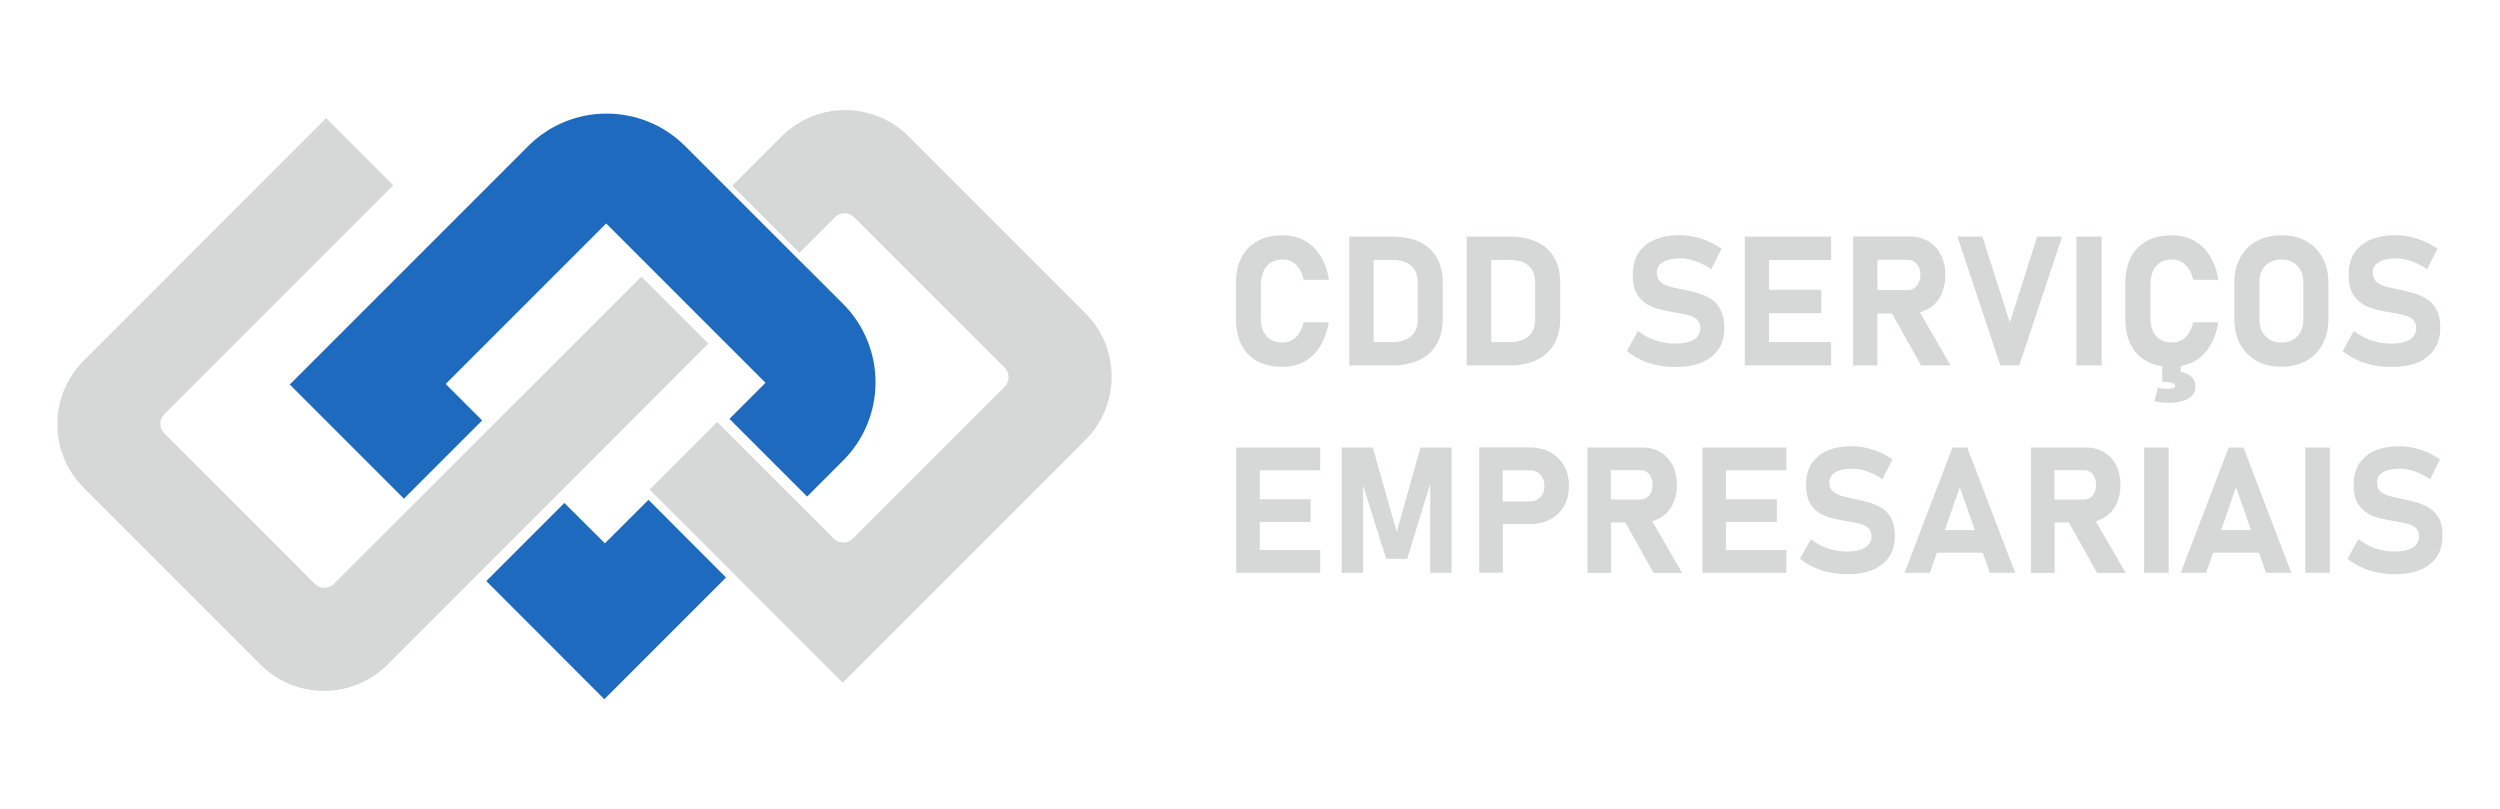 <?xml version="1.0" encoding="utf-8"?>
<!-- Generator: Adobe Illustrator 19.0.0, SVG Export Plug-In . SVG Version: 6.00 Build 0)  -->
<svg version="1.1" id="Camada_1" xmlns="http://www.w3.org/2000/svg" xmlns:xlink="http://www.w3.org/1999/xlink" x="0px" y="0px"
	 viewBox="0 0 1754.1 567.8" style="enable-background:new 0 0 1754.1 567.8;" xml:space="preserve">
<style type="text/css">
	.st0{fill:#D6D7D7;}
	.st1{fill:#1D6ABE;}
</style>
<path class="st0" d="M548.4,95.7l-34.6,34.6l47.1,47.1l25-25c3.7-3.7,9.7-3.7,13.4,0L704.9,258c3.7,3.7,3.7,9.7,0,13.4L598.4,377.9
	c-3.7,3.7-9.7,3.7-13.4,0l-81.8-81.8l-47.4,47.4l135.5,135.5l170.2-170.2c24.6-24.6,24.6-64.5,0-89.1L637.5,95.7
	C612.9,71.1,573,71.1,548.4,95.7"/>
<polygon class="st1" points="396,352.9 341.2,407.7 424,490.6 509.4,405.2 455,350.7 424.4,381.2 "/>
<path class="st1" d="M370.6,102.5L203.3,269.8l80.1,80.1l54.9-54.9l-25.6-25.6l112.6-112.6l78.1,78.1l12.3,12.3l21.4,21.4
	l-25.3,25.3l54.5,54.5l25.2-25.2c30.4-30.4,30.4-79.6,0-110l-20.9-20.9L558.2,180l-77.5-77.5C450.3,72.1,401,72.1,370.6,102.5"/>
<path class="st0" d="M234.3,409.7c-3.7,3.7-9.7,3.7-13.4,0L115.3,304c-3.7-3.7-3.7-9.7,0-13.4L275.9,130l-47.1-47.1L58.7,253.1
	c-24.6,24.6-24.6,64.5,0,89.1l124.1,124.1c24.6,24.6,64.5,24.6,89.1,0L497,241.1L450,194.1L234.3,409.7z"/>
<path class="st0" d="M889,186.5c2.6-2.9,6.3-4.4,11.1-4.4c2.4,0,4.7,0.6,6.6,1.7c2,1.1,3.6,2.7,5,4.8c1.4,2.1,2.4,4.7,3.1,7.7h17.7
	c-1.1-6.6-3.1-12.3-6.1-16.9c-2.9-4.6-6.6-8.2-11.1-10.6c-4.5-2.4-9.5-3.7-15.3-3.7c-6.9,0-12.8,1.3-17.7,4
	c-4.9,2.7-8.6,6.5-11.2,11.5c-2.6,5-3.9,11.1-3.9,18.3v24.8c0,7.1,1.3,13.2,3.9,18.3c2.6,5,6.3,8.9,11.2,11.5
	c4.9,2.6,10.8,3.9,17.7,3.9c5.7,0,10.8-1.2,15.2-3.7c4.4-2.4,8.1-6,11-10.7c2.9-4.7,5-10.3,6.1-16.9h-17.7c-1,4.5-2.7,8-5.3,10.5
	c-2.6,2.5-5.7,3.7-9.5,3.7c-4.8,0-8.5-1.5-11.1-4.4c-2.6-2.9-4-7-4-12.3v-24.8C885,193.5,886.4,189.4,889,186.5"/>
<path class="st0" d="M976.7,166h-12.9h-8.5h-8.6v90.4h8.6h8.5h12.8c7.9,0,14.5-1.4,19.8-4.1c5.3-2.7,9.3-6.5,11.9-11.4
	c2.7-4.9,4-10.5,4-17v-25.6c0-10.3-3.1-18.3-9.3-23.9C996.9,168.8,988.1,166,976.7,166 M994.7,224.5c0,4.9-1.5,8.7-4.6,11.4
	c-3.1,2.7-7.4,4.1-13,4.1h-13.3v-57.6h13.3c5.6,0,9.9,1.3,13,4c3.1,2.7,4.6,6.5,4.6,11.4V224.5z"/>
<path class="st0" d="M1059.1,166h-12.9h-8.5h-8.6v90.4h8.6h8.5h12.8c7.9,0,14.5-1.4,19.8-4.1c5.3-2.7,9.3-6.5,11.9-11.4
	c2.7-4.9,4-10.5,4-17v-25.6c0-10.3-3.1-18.3-9.3-23.9C1079.2,168.8,1070.4,166,1059.1,166 M1077.1,224.5c0,4.9-1.5,8.7-4.6,11.4
	c-3.1,2.7-7.4,4.1-13,4.1h-13.2v-57.6h13.2c5.6,0,9.9,1.3,13,4c3.1,2.7,4.6,6.5,4.6,11.4V224.5z"/>
<path class="st0" d="M1200.5,209.8c-2.9-1.8-6-3.2-9.5-4.2c-3.4-1-6.9-1.8-10.4-2.5c-3.2-0.6-6.1-1.3-8.8-2c-2.7-0.7-5-1.8-6.7-3.3
	c-1.7-1.5-2.6-3.7-2.6-6.6v-0.1c0-3.1,1.4-5.5,4.3-7.2c2.9-1.7,6.9-2.6,12.1-2.6c3.5,0,7.1,0.7,10.9,2c3.8,1.3,7.4,3.2,10.9,5.6
	l7.2-14.4c-4.4-3-9.1-5.4-14.1-7c-5.1-1.6-10-2.5-14.9-2.5c-10.6,0-18.8,2.4-24.6,7.2c-5.8,4.8-8.7,11.7-8.7,20.5v0.1
	c0,5.5,0.9,9.8,2.8,13.1c1.8,3.3,4.3,5.8,7.3,7.6c3,1.8,6.3,3,10,3.9c3.6,0.8,7.2,1.5,10.7,2c2.9,0.5,5.7,1,8.2,1.7
	c2.5,0.7,4.5,1.7,6.1,3.1c1.5,1.4,2.3,3.4,2.3,6v0.1c0,3.4-1.5,6.1-4.6,8c-3.1,1.9-7.4,2.8-12.9,2.8c-4.8,0-9.5-0.8-14.1-2.3
	c-4.6-1.6-8.6-3.8-12.1-6.6l-7.9,14.1c2.9,2.4,6.2,4.4,9.8,6.1c3.6,1.7,7.5,3,11.6,3.8c4.1,0.9,8.3,1.3,12.7,1.3
	c10.9,0,19.4-2.4,25.4-7.2c6-4.8,9-11.5,9-20.2v-0.1c0-5.1-0.9-9.2-2.6-12.4C1205.6,214.1,1203.3,211.6,1200.5,209.8"/>
<polygon class="st0" points="1230.3,166 1224.2,166 1224.2,256.4 1230.3,256.4 1241.2,256.4 1284.8,256.4 1284.8,240 1241.2,240 
	1241.2,219.7 1277.9,219.7 1277.9,203.3 1241.2,203.3 1241.2,182.4 1284.8,182.4 1284.8,166 1241.2,166 "/>
<path class="st0" d="M1353.1,216.7c3.7-2.2,6.6-5.4,8.7-9.5c2.1-4.1,3.1-8.8,3.1-14.2c0-5.4-1-10.2-3.1-14.2c-2.1-4.1-5-7.2-8.7-9.5
	c-3.8-2.2-8.1-3.4-13.2-3.4h-22.6h-10.3h-6.8v90.5h17V220h10.3l20.4,36.4h20.7l-21.6-37.3C1349.3,218.6,1351.2,217.7,1353.1,216.7
	 M1317.4,182.3h21.2c2.7,0,4.8,1,6.4,2.9c1.6,2,2.4,4.5,2.4,7.7c0,3.2-0.9,5.8-2.5,7.7c-1.6,1.9-3.7,2.9-6.4,2.9h-21.2V182.3z"/>
<polygon class="st0" points="1410.2,226.3 1390.9,166 1373.4,166 1403.5,256.4 1416.8,256.4 1446.9,166 1429.4,166 "/>
<rect x="1456.9" y="166" class="st0" width="17.7" height="90.4"/>
<path class="st0" d="M1513,186.5c2.6-2.9,6.3-4.4,11.1-4.4c2.4,0,4.7,0.6,6.6,1.7c2,1.1,3.6,2.7,5,4.8c1.4,2.1,2.4,4.7,3.1,7.7h17.7
	c-1.1-6.6-3.1-12.3-6.1-16.9c-2.9-4.6-6.6-8.2-11.1-10.6c-4.5-2.4-9.5-3.7-15.3-3.7c-6.9,0-12.8,1.3-17.7,4
	c-4.9,2.7-8.6,6.5-11.2,11.5c-2.6,5-3.9,11.1-3.9,18.3v24.8c0,7.1,1.3,13.2,3.9,18.3c2.6,5,6.3,8.9,11.2,11.5
	c3.2,1.7,6.8,2.8,10.8,3.4v11c2.9,0,5.1,0.2,6.7,0.7c1.6,0.5,2.4,1.2,2.4,2c0,1.5-1.8,2.2-5.5,2.2c-2.2,0-4.3-0.3-6.5-0.9l-2.6,9.6
	c1.3,0.3,2.8,0.6,4.6,0.8c1.8,0.2,3.7,0.3,5.7,0.3c5.9,0,10.4-1,13.7-3c3.2-2,4.8-4.7,4.8-8.3c0-3.6-1.5-6.3-4.5-8.2
	c-1.6-1-3.6-1.8-5.8-2.2v-4.1c3.4-0.6,6.5-1.6,9.3-3.1c4.4-2.4,8.1-6,11-10.7c2.9-4.7,5-10.3,6.1-16.9h-17.7c-1,4.5-2.7,8-5.3,10.5
	c-2.6,2.5-5.7,3.7-9.5,3.7c-4.8,0-8.5-1.5-11.1-4.4c-2.6-2.9-4-7-4-12.3v-24.8C1509,193.5,1510.3,189.4,1513,186.5"/>
<path class="st0" d="M1618.1,169.2c-5-2.8-10.8-4.1-17.4-4.1c-6.6,0-12.4,1.4-17.4,4.1c-5,2.8-8.8,6.6-11.5,11.6
	c-2.7,5-4.1,10.9-4.1,17.6V224c0,6.7,1.4,12.5,4.1,17.5c2.7,5,6.6,8.9,11.5,11.7c5,2.8,10.8,4.1,17.4,4.1c6.6,0,12.4-1.4,17.4-4.1
	c5-2.8,8.8-6.6,11.5-11.7c2.7-5,4.1-10.9,4.1-17.5v-25.6c0-6.7-1.4-12.6-4.1-17.6C1626.9,175.8,1623,171.9,1618.1,169.2
	 M1616.1,224.4c0,4.8-1.4,8.6-4.2,11.5c-2.8,2.9-6.5,4.4-11.2,4.4c-4.6,0-8.4-1.5-11.2-4.4c-2.8-2.9-4.2-6.7-4.2-11.5v-26.5
	c0-4.8,1.4-8.7,4.2-11.5c2.8-2.9,6.5-4.3,11.2-4.3c4.6,0,8.4,1.4,11.2,4.3c2.8,2.9,4.2,6.7,4.2,11.5V224.4z"/>
<path class="st0" d="M1709.6,217.3c-1.7-3.2-4-5.7-6.8-7.5c-2.9-1.8-6-3.2-9.5-4.2c-3.4-1-6.9-1.8-10.4-2.5c-3.2-0.6-6.1-1.3-8.8-2
	c-2.7-0.7-5-1.8-6.7-3.3c-1.7-1.5-2.6-3.7-2.6-6.6v-0.1c0-3.1,1.4-5.5,4.3-7.2c2.9-1.7,6.9-2.6,12.1-2.6c3.5,0,7.1,0.7,10.9,2
	c3.8,1.3,7.4,3.2,10.9,5.6l7.2-14.4c-4.4-3-9.1-5.4-14.1-7c-5.1-1.6-10-2.5-14.9-2.5c-10.6,0-18.8,2.4-24.6,7.2
	c-5.8,4.8-8.7,11.7-8.7,20.5v0.1c0,5.5,0.9,9.8,2.8,13.1c1.8,3.3,4.3,5.8,7.3,7.6c3,1.8,6.3,3,10,3.9c3.6,0.8,7.2,1.5,10.7,2
	c2.9,0.5,5.7,1,8.2,1.7c2.5,0.7,4.5,1.7,6.1,3.1c1.5,1.4,2.3,3.4,2.3,6v0.1c0,3.4-1.5,6.1-4.6,8c-3.1,1.9-7.4,2.8-12.9,2.8
	c-4.8,0-9.5-0.8-14.1-2.3c-4.6-1.6-8.6-3.8-12.1-6.6l-7.9,14.1c2.9,2.4,6.2,4.4,9.8,6.1c3.6,1.7,7.5,3,11.6,3.8
	c4.1,0.9,8.3,1.3,12.7,1.3c10.9,0,19.4-2.4,25.4-7.2c6-4.8,9-11.5,9-20.2v-0.1C1712.2,224.7,1711.3,220.5,1709.6,217.3"/>
<polygon class="st0" points="873.4,314 867.4,314 867.4,401.9 873.4,401.9 883.9,401.9 926.3,401.9 926.3,385.9 883.9,385.9 
	883.9,366.2 919.6,366.2 919.6,350.3 883.9,350.3 883.9,330 926.3,330 926.3,314 883.9,314 "/>
<polygon class="st0" points="980,373.2 963.2,314 941.4,314 941.4,401.9 956.4,401.9 956.4,340.6 972.6,392.1 987.3,392.1 
	1003.5,339.5 1003.5,401.9 1018.5,401.9 1018.5,314 996.7,314 "/>
<path class="st0" d="M1087.7,317.3c-4.1-2.2-9-3.4-14.5-3.4h-18.7h-9h-7.6v87.9h16.6v-34.1h18.7c5.5,0,10.4-1.1,14.5-3.3
	c4.2-2.2,7.4-5.3,9.7-9.4c2.3-4,3.4-8.7,3.4-14.1c0-5.4-1.1-10.2-3.4-14.2C1095,322.7,1091.8,319.6,1087.7,317.3 M1080.8,348.8
	c-1.9,2-4.3,3-7.3,3h-19.1V330h19.1c3,0,5.5,1,7.3,3c1.8,2,2.8,4.7,2.8,8C1083.6,344.2,1082.7,346.9,1080.8,348.8"/>
<path class="st0" d="M1165,363.3c3.6-2.2,6.5-5.2,8.5-9.2c2-3.9,3.1-8.6,3.1-13.8c0-5.3-1-9.9-3-13.8c-2-4-4.8-7-8.5-9.2
	c-3.6-2.2-7.9-3.3-12.8-3.3h-21.9h-10h-6.6v88h16.6v-35.4h10l19.8,35.4h20.1l-21-36.2C1161.3,365.1,1163.3,364.3,1165,363.3
	 M1130.3,329.9h20.6c2.6,0,4.7,0.9,6.3,2.8c1.6,1.9,2.3,4.4,2.3,7.5c0,3.1-0.8,5.6-2.4,7.5c-1.6,1.9-3.6,2.8-6.2,2.8h-20.6V329.9z"
	/>
<polygon class="st0" points="1200.5,314 1194.5,314 1194.5,401.9 1200.5,401.9 1211,401.9 1253.4,401.9 1253.4,385.9 1211,385.9 
	1211,366.2 1246.7,366.2 1246.7,350.3 1211,350.3 1211,330 1253.4,330 1253.4,314 1211,314 "/>
<path class="st0" d="M1320.5,356.6c-2.8-1.8-5.8-3.1-9.2-4.1c-3.3-0.9-6.7-1.7-10.1-2.4c-3.1-0.6-5.9-1.3-8.6-2
	c-2.7-0.7-4.8-1.8-6.5-3.2c-1.7-1.5-2.5-3.6-2.5-6.4v-0.1c0-3,1.4-5.4,4.2-7c2.8-1.7,6.7-2.5,11.8-2.5c3.4,0,6.9,0.6,10.6,1.9
	c3.7,1.3,7.2,3.1,10.6,5.5l7-14c-4.2-2.9-8.8-5.2-13.7-6.8c-4.9-1.6-9.8-2.4-14.5-2.4c-10.3,0-18.3,2.3-23.9,7
	c-5.6,4.7-8.5,11.3-8.5,19.9v0.1c0,5.3,0.9,9.6,2.7,12.8c1.8,3.2,4.2,5.6,7.1,7.3c2.9,1.7,6.2,3,9.7,3.7c3.5,0.8,7,1.4,10.4,2
	c2.9,0.4,5.5,1,7.9,1.6c2.4,0.6,4.4,1.6,5.9,3c1.5,1.4,2.2,3.3,2.2,5.8v0.1c0,3.3-1.5,5.9-4.5,7.8c-3,1.8-7.2,2.8-12.6,2.8
	c-4.7,0-9.2-0.8-13.7-2.3c-4.4-1.5-8.3-3.7-11.7-6.4l-7.7,13.7c2.8,2.3,6,4.3,9.5,5.9c3.5,1.6,7.3,2.9,11.3,3.7
	c4,0.8,8.1,1.3,12.3,1.3c10.6,0,18.9-2.3,24.7-7c5.8-4.7,8.8-11.2,8.8-19.7V376c0-5-0.8-9-2.5-12.1
	C1325.5,360.8,1323.3,358.4,1320.5,356.6"/>
<path class="st0" d="M1369.9,314l-33.6,87.9h17.8l4.9-14.1h32.2l4.9,14.1h17.8l-33.6-87.9H1369.9z M1364.6,371.9l10.5-30l10.5,30
	H1364.6z"/>
<path class="st0" d="M1476.2,363.3c3.6-2.2,6.5-5.2,8.5-9.2c2-3.9,3.1-8.6,3.1-13.8c0-5.3-1-9.9-3-13.8c-2-4-4.8-7-8.5-9.2
	c-3.6-2.2-7.9-3.3-12.8-3.3h-21.9h-10h-6.6v88h16.6v-35.4h10l19.8,35.4h20.1l-21-36.2C1472.5,365.1,1474.4,364.3,1476.2,363.3
	 M1441.5,329.9h20.6c2.6,0,4.7,0.9,6.3,2.8c1.5,1.9,2.3,4.4,2.3,7.5c0,3.1-0.8,5.6-2.4,7.5c-1.6,1.9-3.6,2.8-6.2,2.8h-20.6V329.9z"
	/>
<rect x="1504.4" y="314" class="st0" width="17.2" height="87.9"/>
<path class="st0" d="M1563.7,314l-33.6,87.9h17.8l4.9-14.1h32.2l4.9,14.1h17.8l-33.6-87.9H1563.7z M1558.4,371.9l10.5-30l10.5,30
	H1558.4z"/>
<rect x="1617.5" y="314" class="st0" width="17.2" height="87.9"/>
<path class="st0" d="M1711.4,363.9c-1.7-3.1-3.9-5.5-6.7-7.3c-2.8-1.8-5.8-3.1-9.2-4.1c-3.3-0.9-6.7-1.7-10.1-2.4
	c-3.1-0.6-5.9-1.3-8.6-2c-2.7-0.7-4.8-1.8-6.5-3.2c-1.7-1.5-2.5-3.6-2.5-6.4v-0.1c0-3,1.4-5.4,4.2-7c2.8-1.7,6.7-2.5,11.8-2.5
	c3.4,0,6.9,0.6,10.6,1.9c3.7,1.3,7.2,3.1,10.6,5.5l7-14c-4.2-2.9-8.8-5.2-13.7-6.8c-4.9-1.6-9.8-2.4-14.5-2.4
	c-10.3,0-18.3,2.3-23.9,7c-5.6,4.7-8.5,11.3-8.5,19.9v0.1c0,5.3,0.9,9.6,2.7,12.8c1.8,3.2,4.2,5.6,7.1,7.3c2.9,1.7,6.2,3,9.7,3.7
	c3.5,0.8,7,1.4,10.4,2c2.9,0.4,5.5,1,7.9,1.6c2.4,0.6,4.4,1.6,5.9,3c1.5,1.4,2.2,3.3,2.2,5.8v0.1c0,3.3-1.5,5.9-4.5,7.8
	c-3,1.8-7.2,2.8-12.6,2.8c-4.7,0-9.2-0.8-13.7-2.3c-4.4-1.5-8.3-3.7-11.7-6.4l-7.7,13.7c2.8,2.3,6,4.3,9.5,5.9
	c3.5,1.6,7.3,2.9,11.3,3.7c4,0.8,8.1,1.3,12.3,1.3c10.6,0,18.9-2.3,24.7-7c5.8-4.7,8.8-11.2,8.8-19.7V376
	C1713.9,371.1,1713.1,367,1711.4,363.9"/>
</svg>
